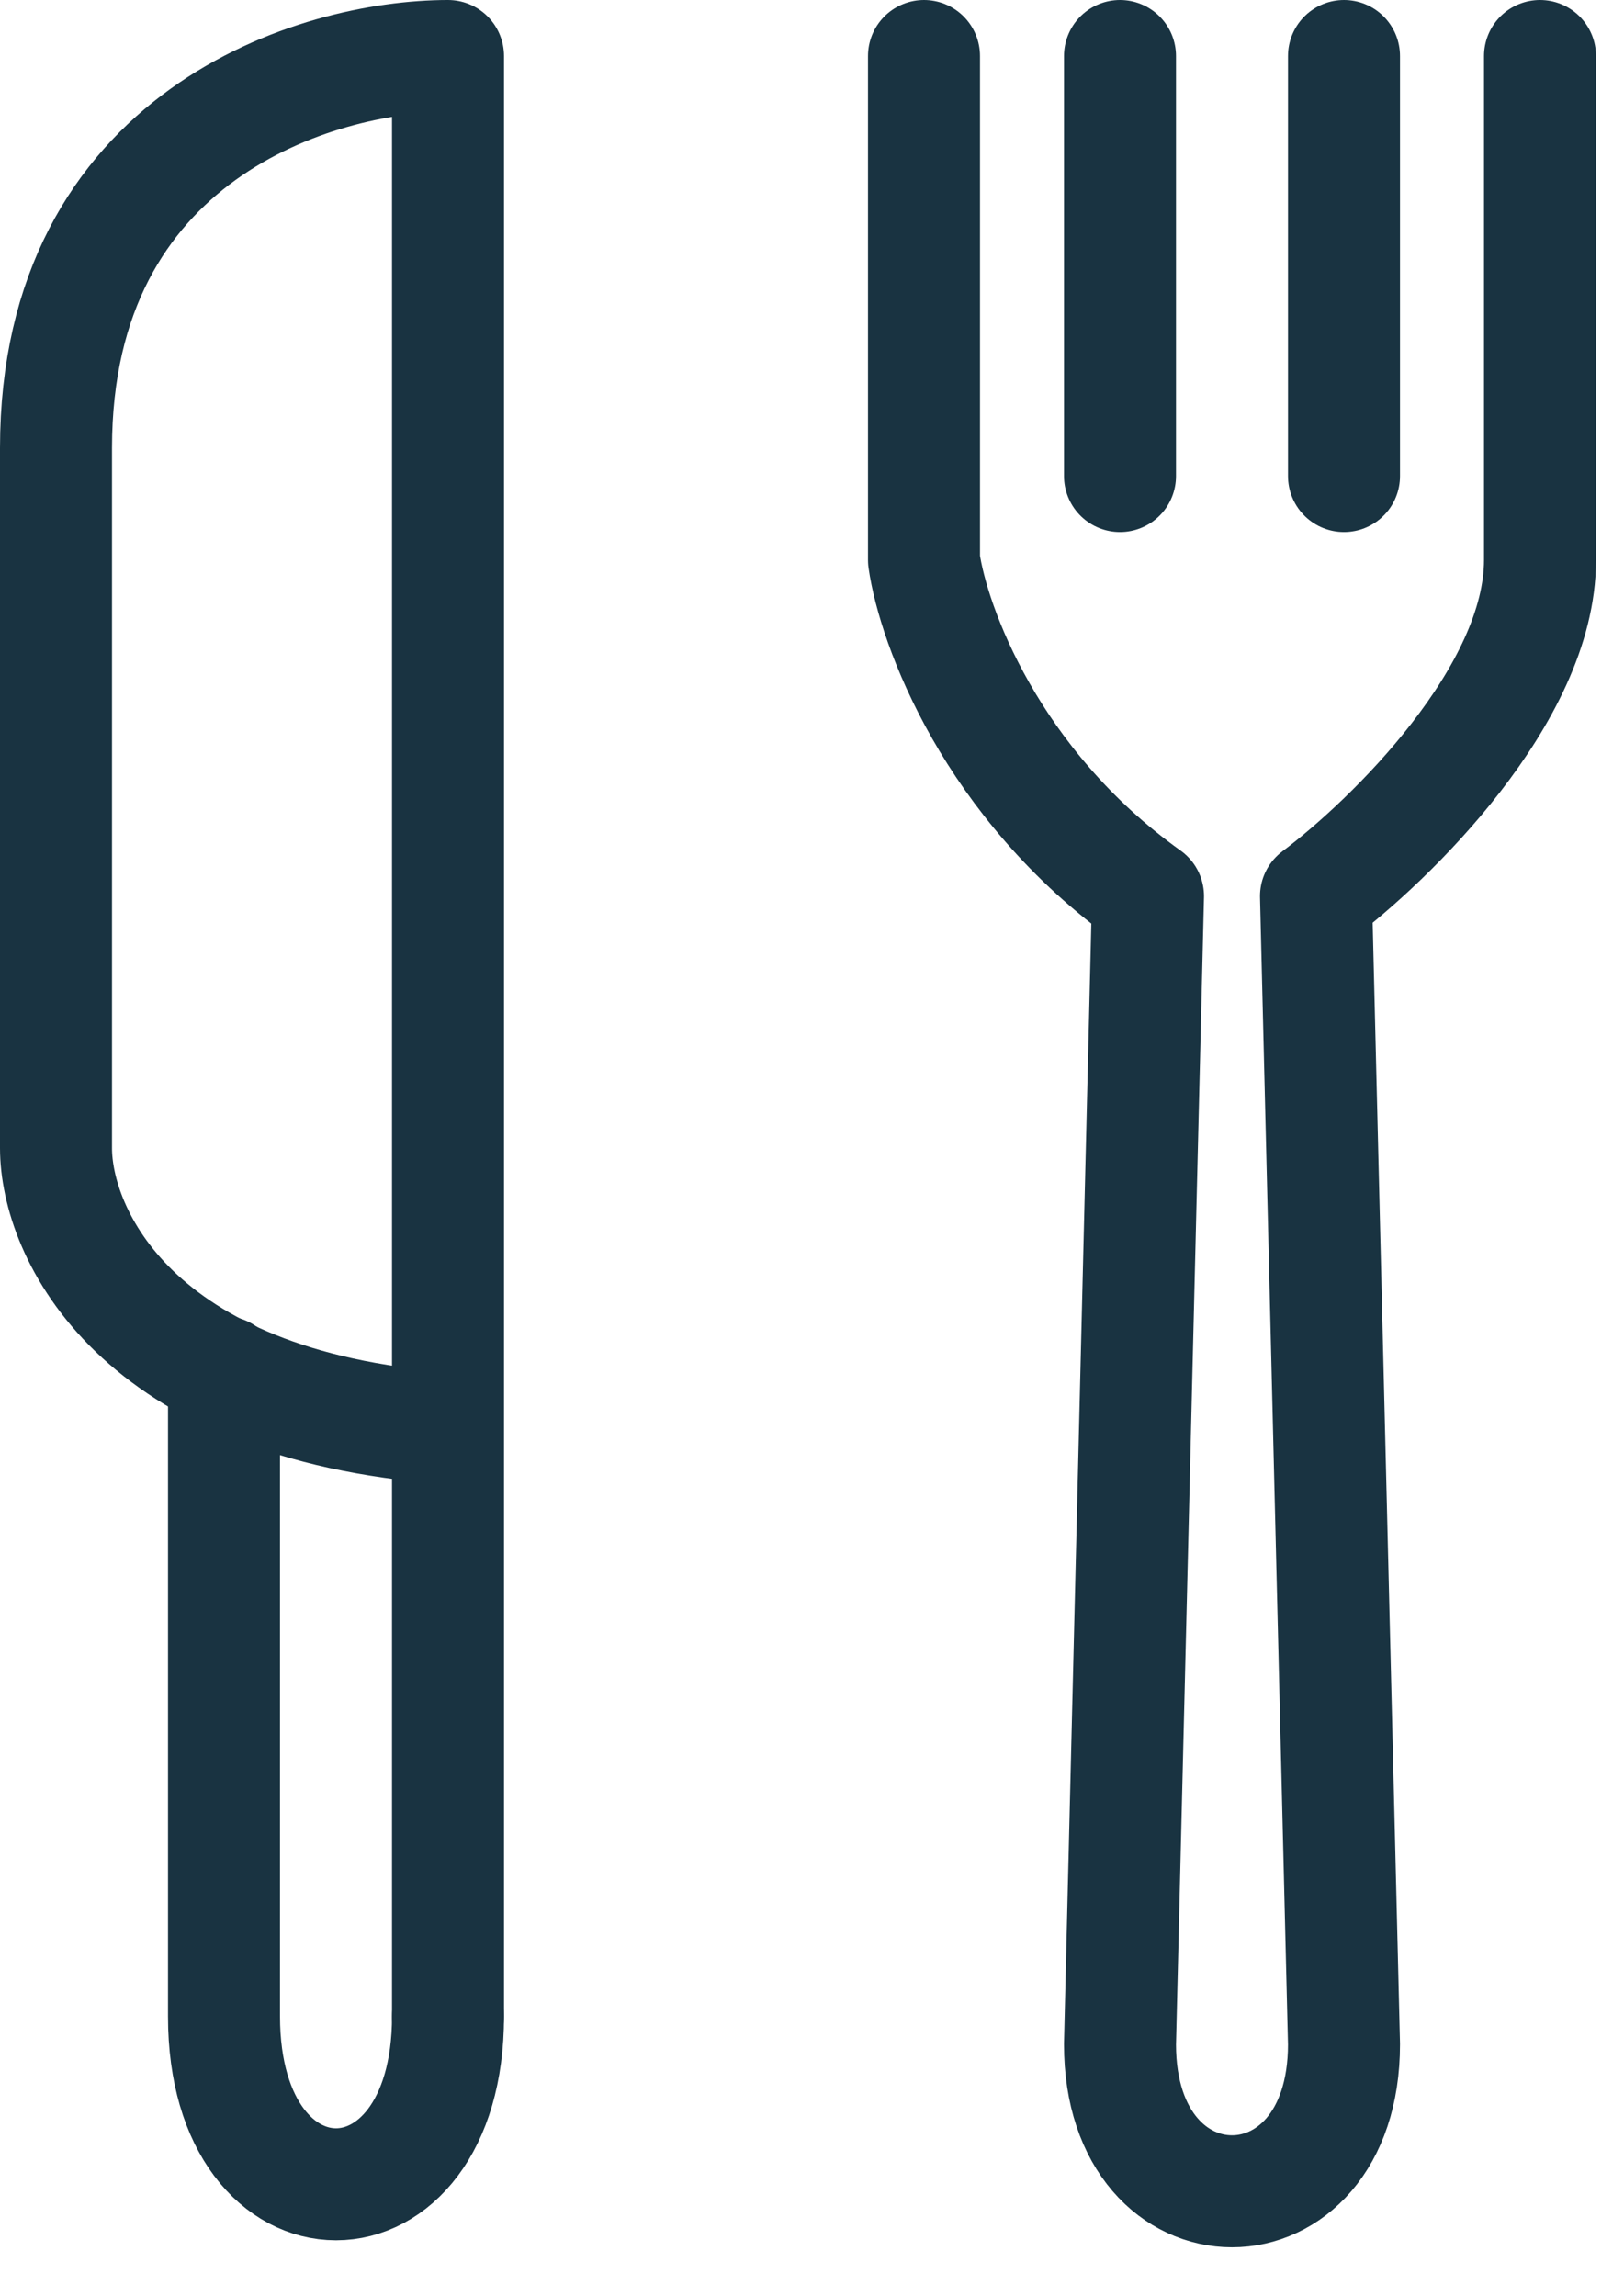 <?xml version="1.0" encoding="UTF-8"?>
<svg xmlns="http://www.w3.org/2000/svg" width="29" height="41" viewBox="0 0 29 41" fill="none">
  <path d="M8 36V25.5M8 25.5V1C5.667 1 1 2.4 1 8V20.5C1 22 2.4 25.1 8 25.5Z" stroke="#193341" stroke-width="2" stroke-linecap="round" stroke-linejoin="round"></path>
  <path d="M8 36C8 40 4 40 4 36C4 31 4 26.5 4 24.5M16.5 1V10C16.667 11.167 17.7 14 20.5 16L20 36.5C20 40 24 40 24 36.5L23.5 16C24.833 15 27.5 12.4 27.5 10C27.5 7.6 27.5 3.167 27.5 1M24 1V8.5M20 1V8.5" stroke="#193341" stroke-width="2" stroke-linecap="round" stroke-linejoin="round"></path>
</svg>

